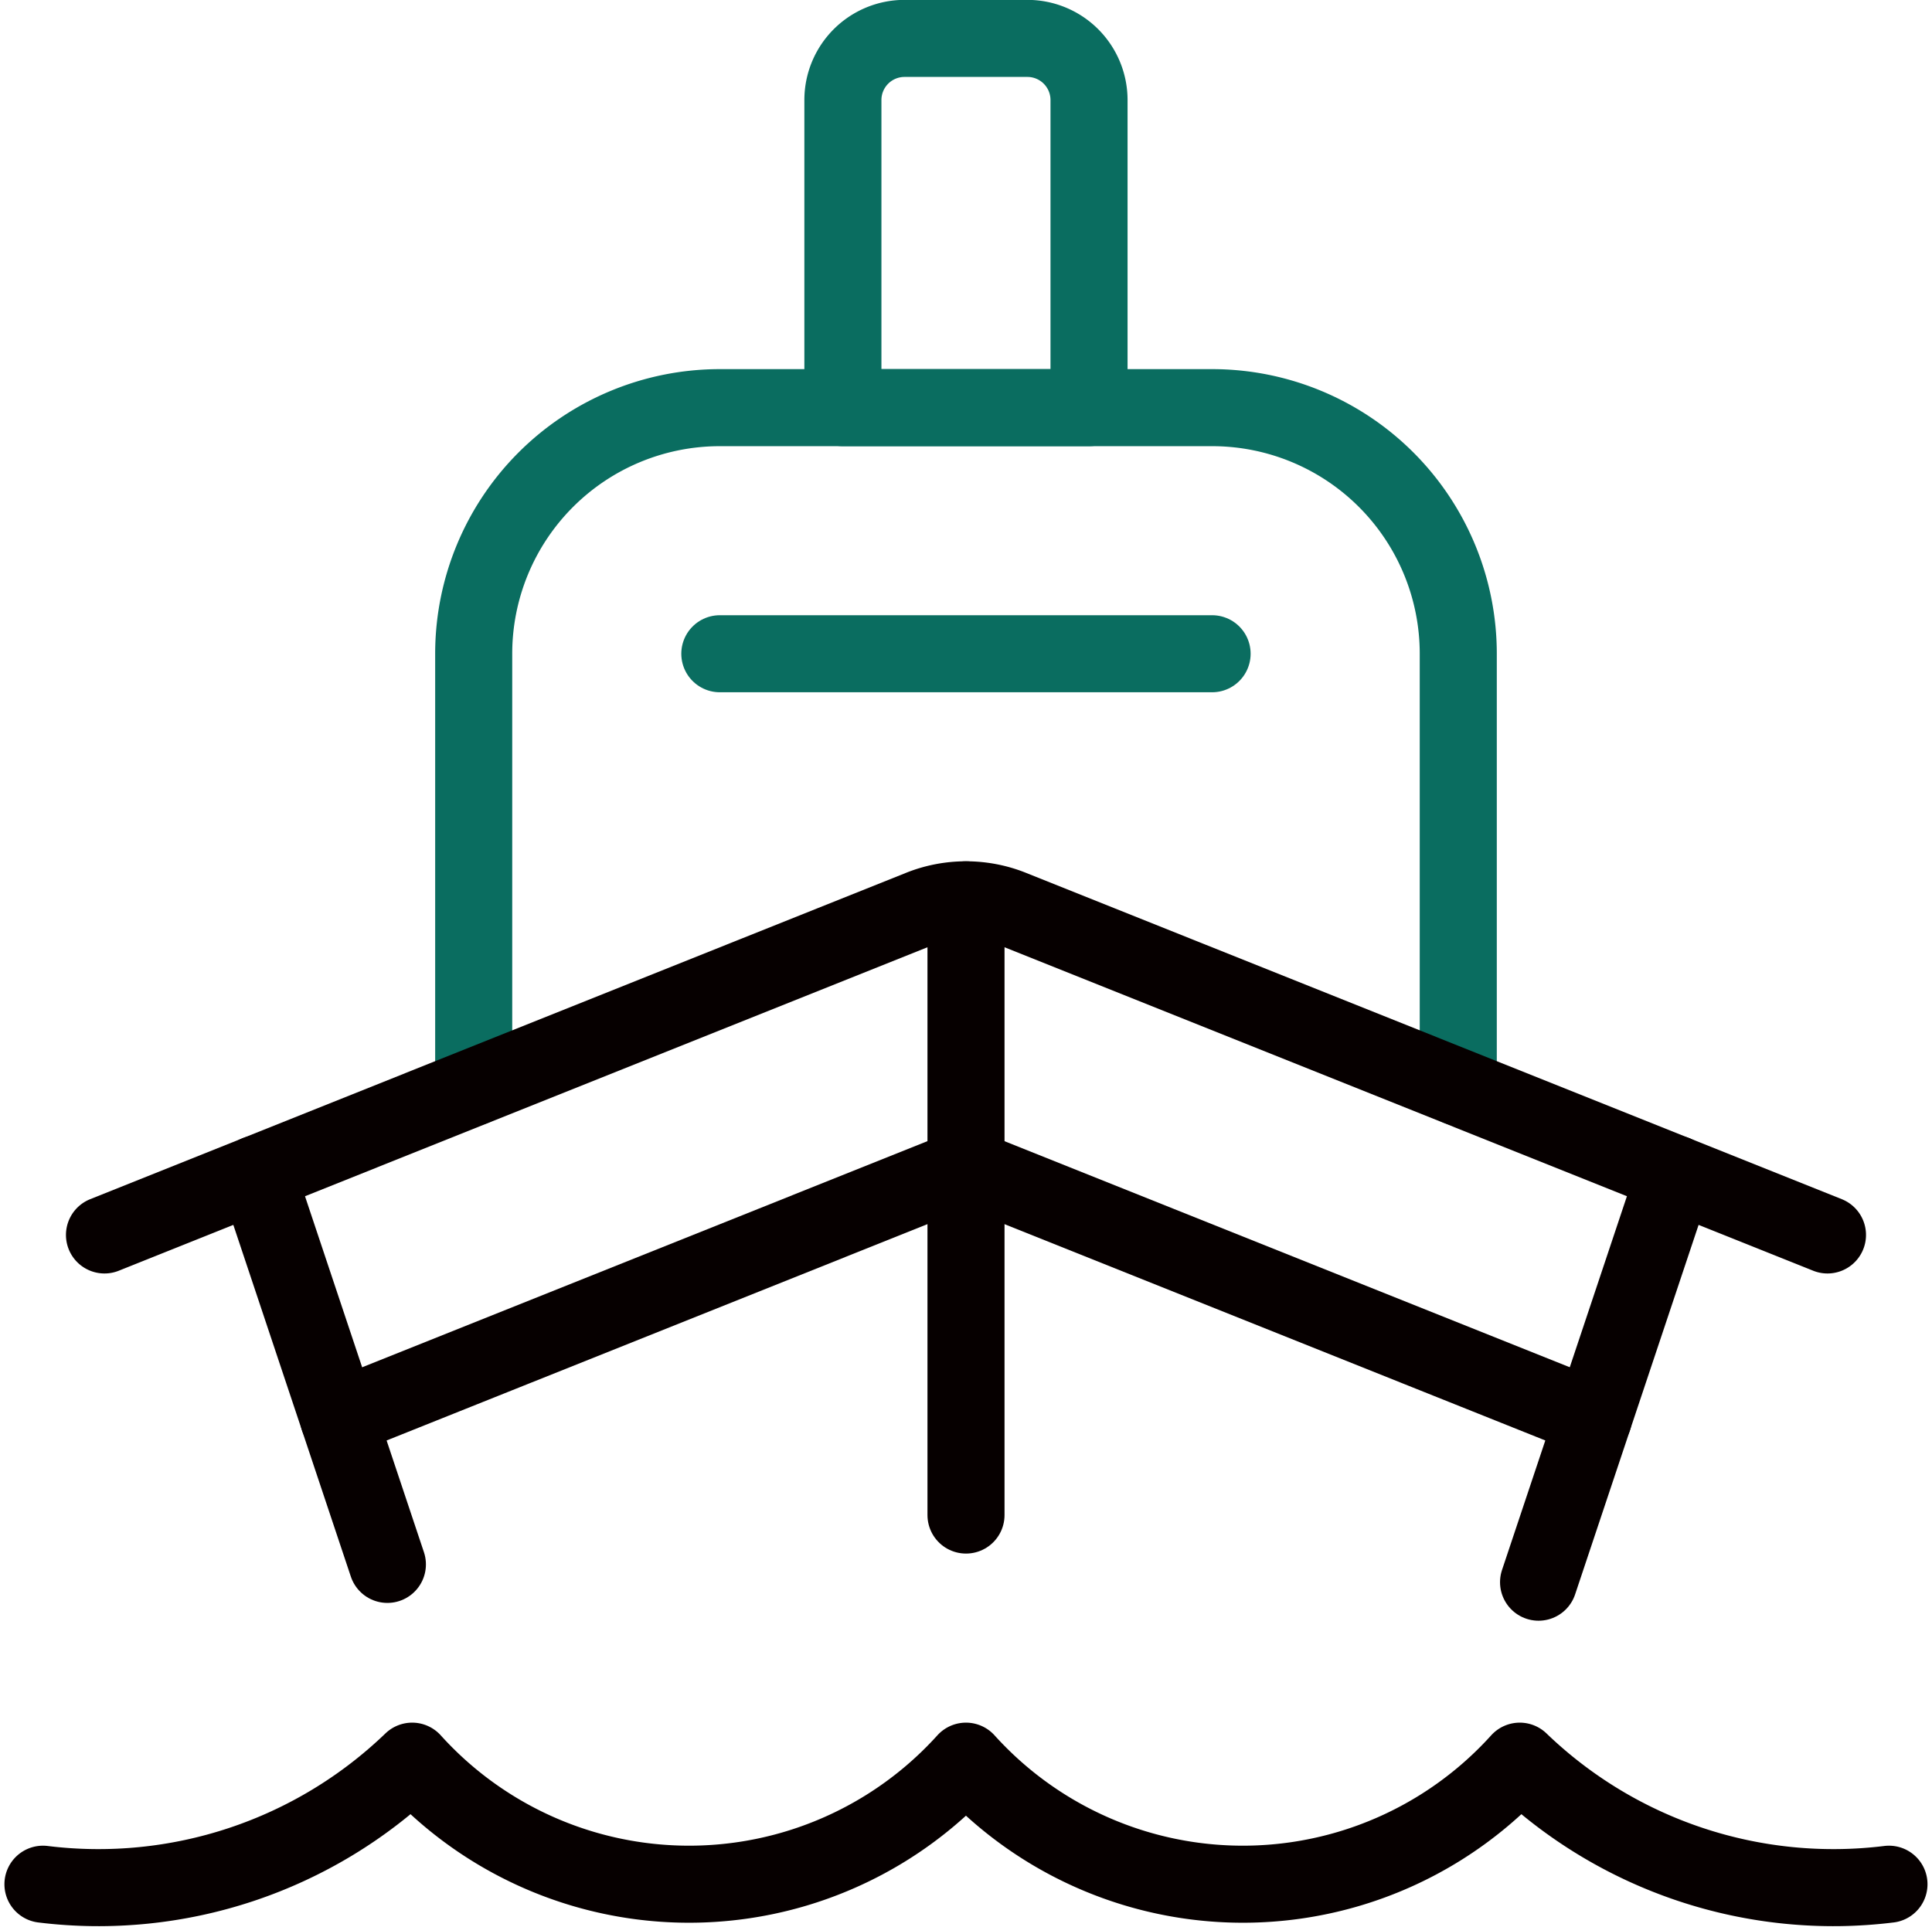 <svg xmlns="http://www.w3.org/2000/svg" width="50.142" height="50.016" viewBox="0 0 50.142 50.016"><g id="Gruppe_5493" data-name="Gruppe 5493" transform="translate(0.365 0.237)"><path id="Pfad_2184" data-name="Pfad 2184" d="M31.553,22.9V11.651a6.388,6.388,0,0,0-6.388-6.388H12.388A6.388,6.388,0,0,0,6,11.651V22.9" transform="translate(5.929 5.082)" fill="none" stroke="#0a6d60" stroke-linecap="round" stroke-linejoin="round" stroke-width="2"></path><path id="Pfad_2185" data-name="Pfad 2185" d="M46.217,19.962,25.045,11.491a3.194,3.194,0,0,0-2.372,0L1.5,19.962" transform="translate(0.847 11.858)" fill="none" stroke="#060000" stroke-linecap="round" stroke-linejoin="round" stroke-width="2"></path><line id="Linie_100" data-name="Linie 100" x2="3.386" y2="10.136" transform="translate(6.303 30.236)" fill="none" stroke="#060000" stroke-linecap="round" stroke-linejoin="round" stroke-width="2"></line><line id="Linie_101" data-name="Linie 101" y1="15.97" transform="translate(24.706 23.121)" fill="none" stroke="#060000" stroke-linecap="round" stroke-linejoin="round" stroke-width="2"></line><line id="Linie_102" data-name="Linie 102" x1="3.541" y2="10.598" transform="translate(39.566 30.236)" fill="none" stroke="#060000" stroke-linecap="round" stroke-linejoin="round" stroke-width="2"></line><path id="Pfad_2186" data-name="Pfad 2186" d="M36.92,21.037,20.636,14.523,4.353,21.037" transform="translate(4.069 15.54)" fill="none" stroke="#060000" stroke-linecap="round" stroke-linejoin="round" stroke-width="2"></path><path id="Pfad_2187" data-name="Pfad 2187" d="M.75,24.957a11.735,11.735,0,0,0,9.582-3.194,9.682,9.682,0,0,0,14.373,0,9.682,9.682,0,0,0,14.373,0,11.735,11.735,0,0,0,9.582,3.194" transform="translate(0 23.717)" fill="none" stroke="#060000" stroke-linecap="round" stroke-linejoin="round" stroke-width="2"></path><line id="Linie_103" data-name="Linie 103" x2="12.776" transform="translate(18.317 16.733)" fill="none" stroke="#0a6d60" stroke-linecap="round" stroke-linejoin="round" stroke-width="2"></line><path id="Pfad_2188" data-name="Pfad 2188" d="M16.888,2.36a1.6,1.6,0,0,0-1.6-1.6H12.1a1.6,1.6,0,0,0-1.6,1.6v7.985h6.388Z" transform="translate(11.011)" fill="none" stroke="#0a6d60" stroke-linecap="round" stroke-linejoin="round" stroke-width="2"></path></g></svg>